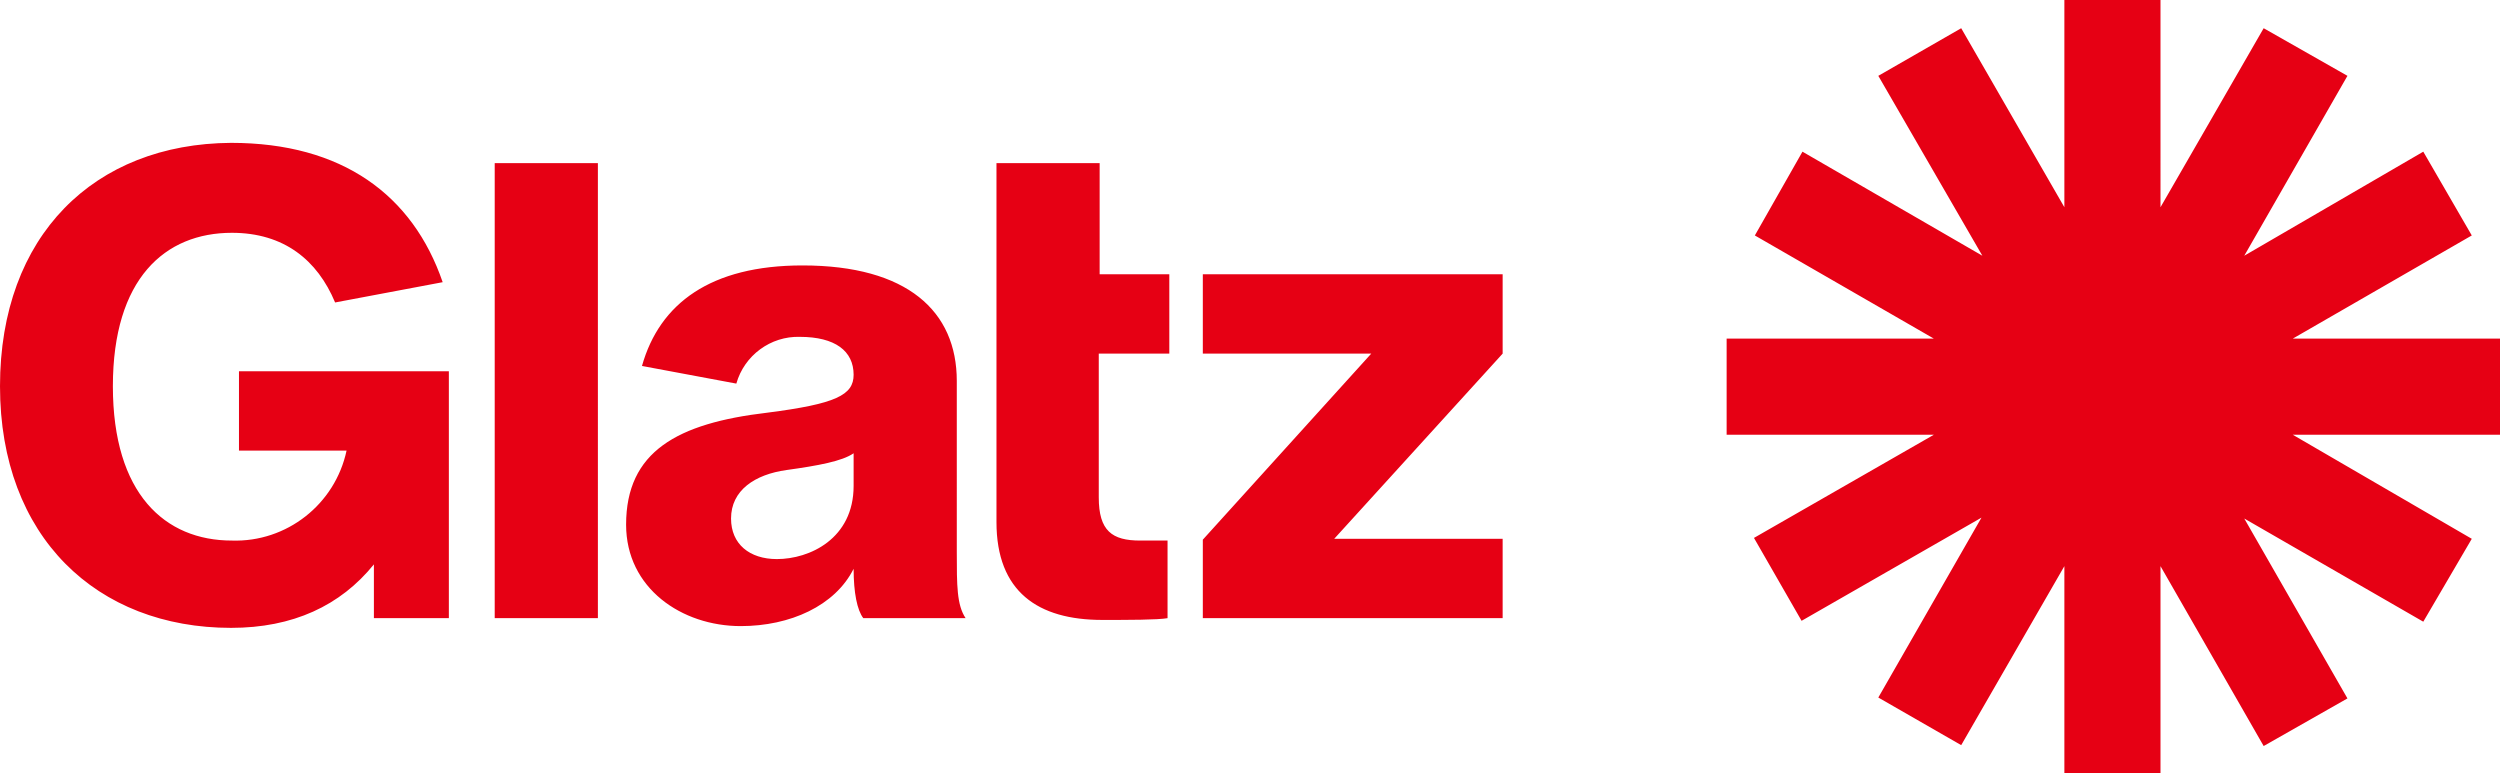 <svg xml:space="preserve" style="enable-background:new 0 0 283.5 87.7;" viewBox="0 0 283.5 87.7" y="0px" x="0px" xmlns:xlink="http://www.w3.org/1999/xlink" xmlns="http://www.w3.org/2000/svg" id="Ebene_1" version="1.1">
<style type="text/css">
	.st0{fill:#E60014;}
</style>
<path d="M42.4,70.1h8.5v-28H27.1v9h12.2c-1.3,6.1-6.8,10.4-13,10.2c-7.6,0-13.5-5.3-13.5-17.5s5.9-17.4,13.5-17.4
	c5.9,0,9.7,3.1,11.7,7.9L50.2,32c-3.4-9.9-11.4-15.8-24-15.8C10.7,16.3,0,26.7,0,43.8s11,27.4,26.2,27.4c7,0,12.4-2.5,16.2-7.2
	L42.4,70.1z M56.1,70.1h11.7V18.5H56.1L56.1,70.1z M96.8,55.1c0,6-5,8.3-8.7,8.3c-3.1,0-5.2-1.7-5.2-4.6c0-3.2,2.7-5,6.3-5.5
	s6.3-1,7.6-1.9L96.8,55.1z M97.9,70.1h11.6c-1-1.5-1-3.7-1-7.5V43.2c0-7.9-5.6-13.1-17.5-13.1c-10.4,0-16.2,4.3-18.2,11.4l10.7,2
	c0.9-3.2,3.9-5.4,7.2-5.3c4,0,6.1,1.6,6.1,4.3c0,2.3-2,3.3-9.8,4.3C76.8,48,71,51.2,71,59.5C71,66.7,77.3,71,84,71
	c5.6,0,10.7-2.3,12.8-6.5C96.8,67.2,97.2,69.2,97.9,70.1 M124.7,40.1h7.9v-9h-7.9V18.5H113v40.7c0,7.9,4.7,11.1,12,11.1
	c2.9,0,6.3,0,7.4-0.2v-8.8c-0.9,0-1.9,0-3.1,0c-3.2,0-4.7-1.1-4.7-4.9V40.1z M136.4,70.1h34v-9h-19.1l19.1-21v-9h-34v9h19.1
	l-19.1,21.1L136.4,70.1z M283.5,38.4H260l20.3-11.7l-5.5-9.5L254.5,29l11.7-20.4l-9.5-5.4l-11.7,20.3V0h-10.9v23.5L222.4,3.2
	L213,8.6L224.8,29l-20.4-11.8l-5.4,9.5l20.3,11.7h-23.5v10.9h23.5L198.9,61l5.4,9.4l20.4-11.7L213,79.1l9.4,5.4l11.7-20.3v23.5h10.9
	V64.2l11.7,20.4l9.5-5.4l-11.7-20.4l20.3,11.7l5.5-9.4L260,49.3h23.5L283.5,38.4z" class="st0"></path>
</svg>
